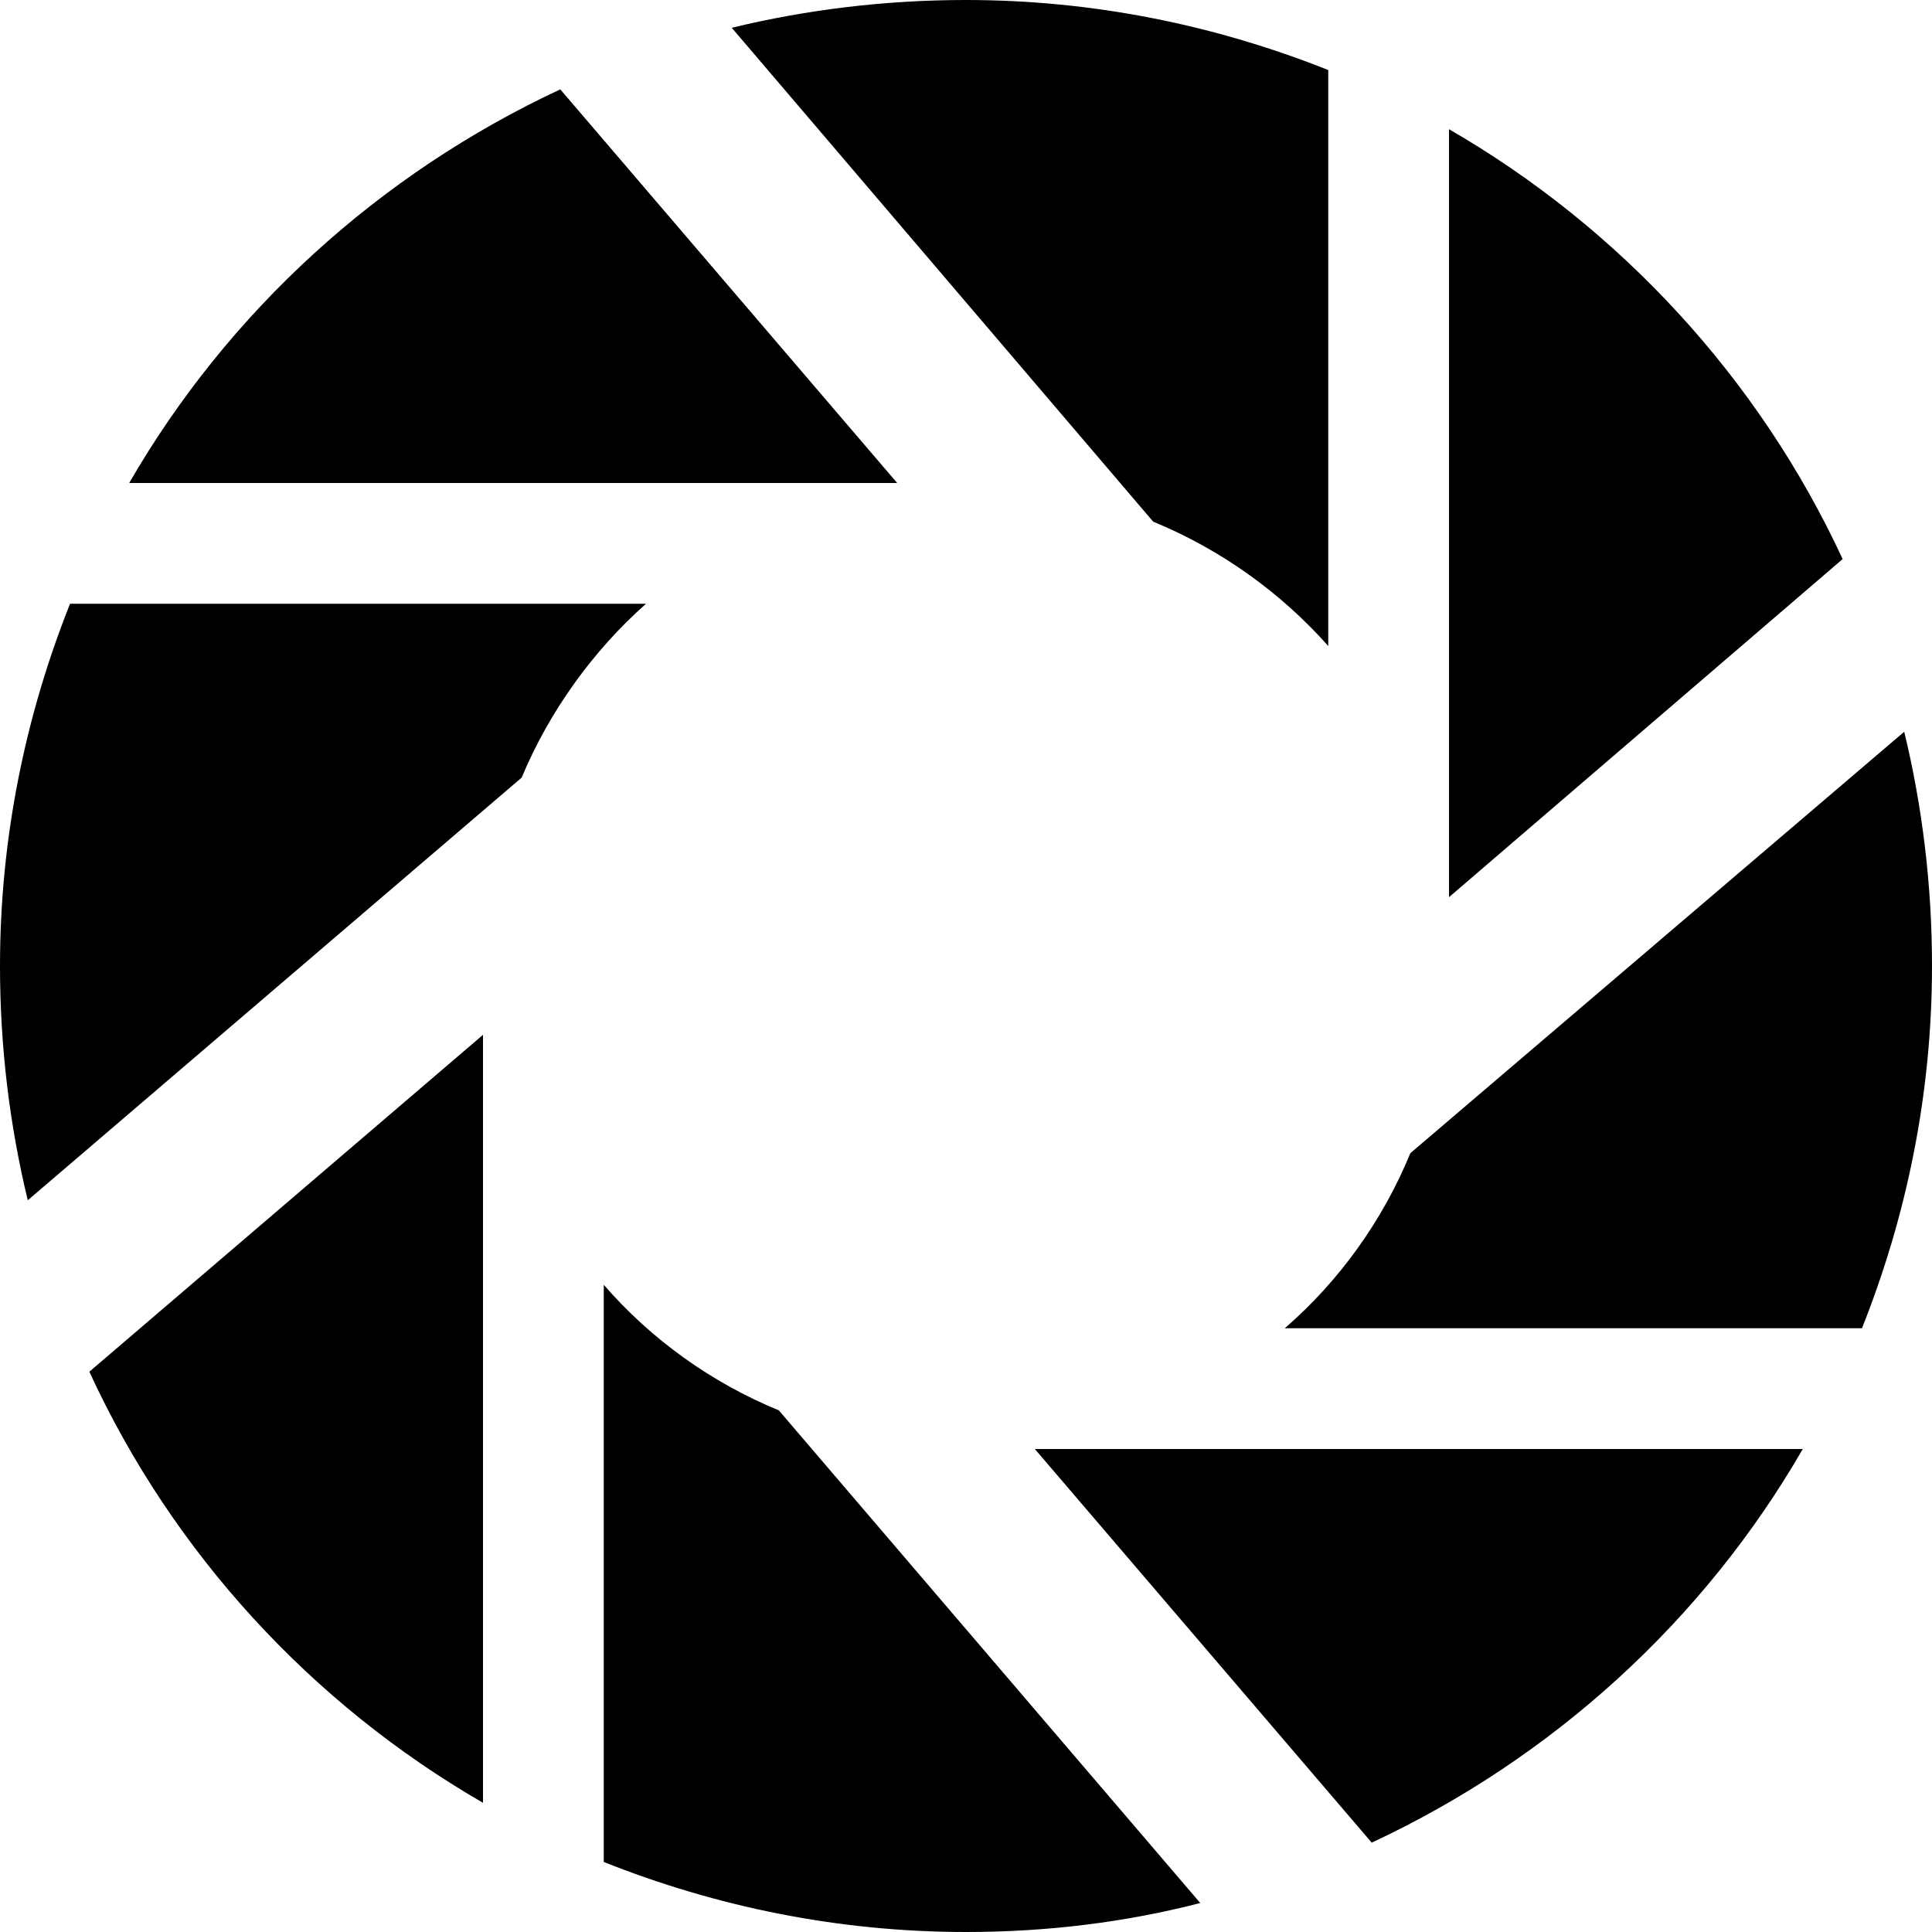 <svg xmlns="http://www.w3.org/2000/svg" xmlns:xlink="http://www.w3.org/1999/xlink" version="1.1" x="0px" y="0px" viewBox="0 0 16 16" enable-background="new 0 0 16 16" xml:space="preserve" width="16px" height="16px"><path fill-rule="evenodd" clip-rule="evenodd" d="M6.06,0.23l3.49,4.09c0.56,0.23,1.06,0.59,1.45,1.03V0.58C10.07,0.21,9.06,0,8,0  C7.33,0,6.68,0.08,6.06,0.23z M0.23,9.94l4.09-3.5C4.55,5.89,4.91,5.39,5.35,5H0.58C0.21,5.93,0,6.94,0,8  C0,8.67,0.08,9.32,0.23,9.94z M9.94,15.76l-3.49-4.08C5.89,11.45,5.39,11.09,5,10.64v4.78C5.93,15.79,6.94,16,8,16  C8.67,16,9.32,15.92,9.94,15.76z M15.77,6.06l-4.09,3.49c-0.23,0.56-0.59,1.06-1.04,1.45h4.78C15.79,10.07,16,9.06,16,8  C16,7.33,15.92,6.68,15.77,6.06z M4.64,0.74C3.14,1.44,1.89,2.58,1.07,4h6.36L4.64,0.74z M15.26,4.63C14.57,3.14,13.42,1.89,12,1.07  v6.36L15.26,4.63z M11.36,15.26c1.5-0.7,2.75-1.84,3.57-3.26H8.57L11.36,15.26z M0.74,11.36c0.69,1.5,1.84,2.75,3.26,3.57V8.57  L0.74,11.36z"/></svg>